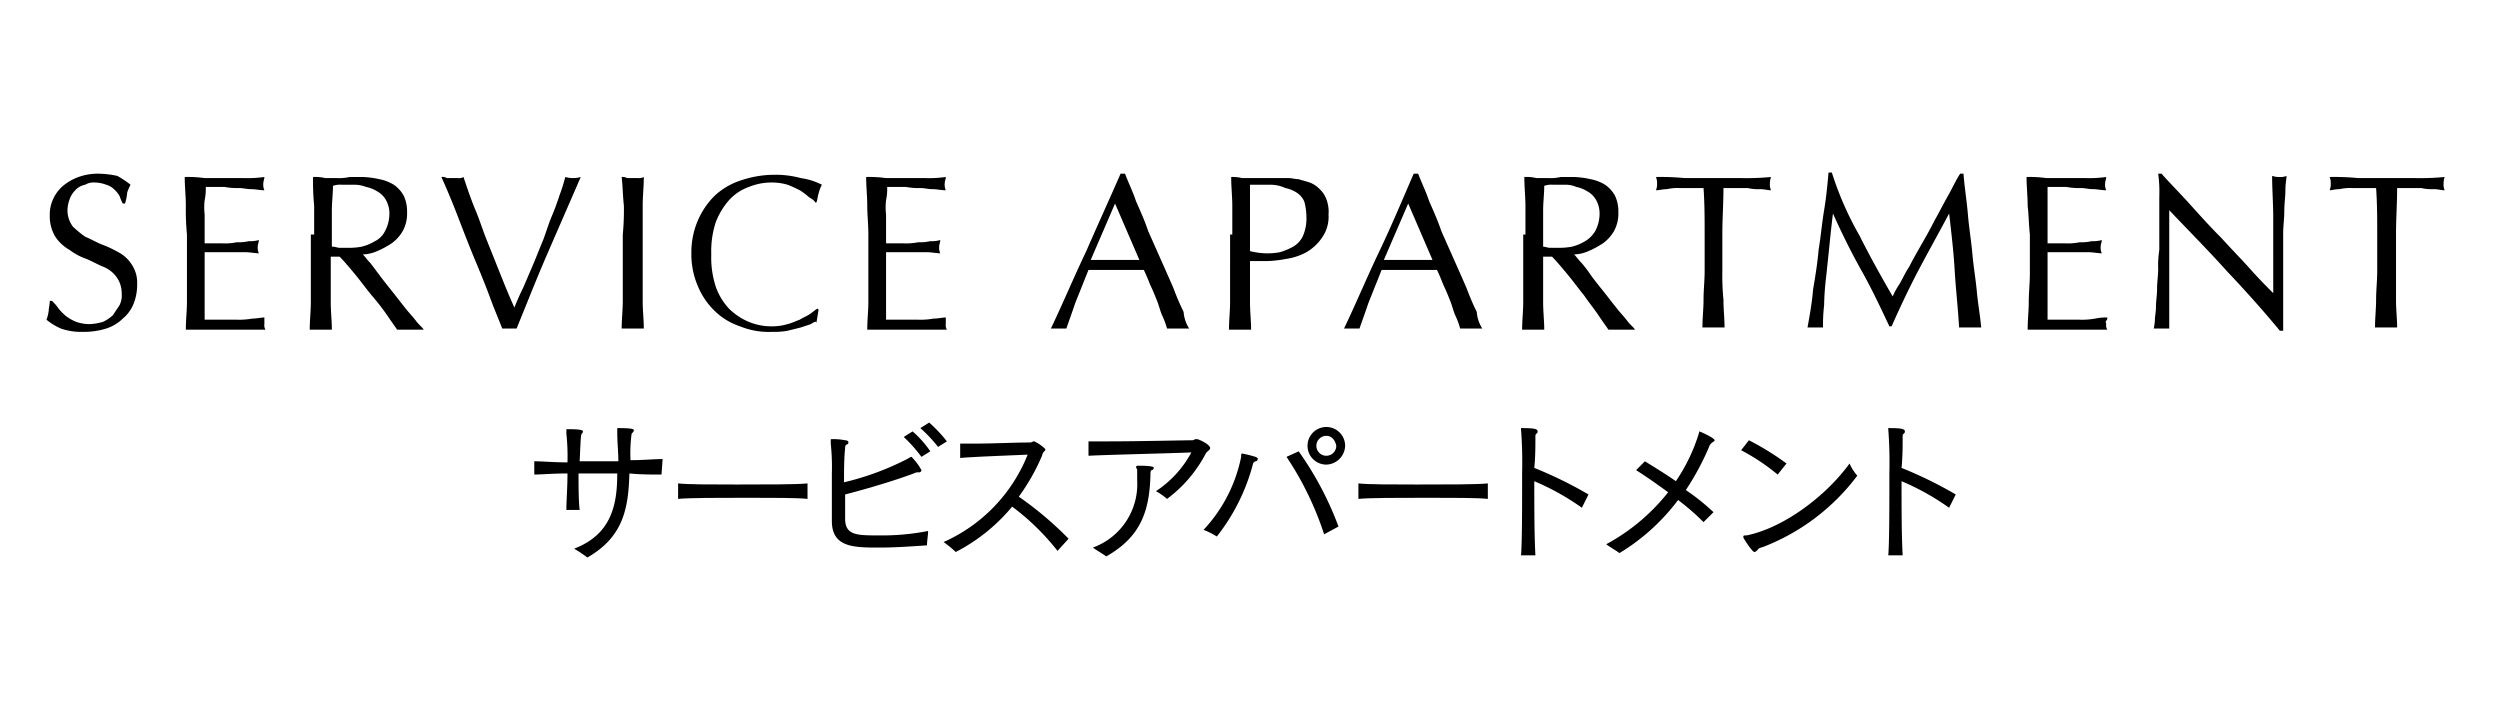 <svg xmlns="http://www.w3.org/2000/svg" width="226" height="64" viewBox="0 0 226 64"><g id="グループ_3819" data-name="グループ 3819" transform="translate(-186 -795.5)"><rect id="長方形_1488" data-name="長方形 1488" width="226" height="64" transform="translate(186 795.5)" fill="#fff"/><g id="logo_serviced_apartments" transform="translate(189.3 807.2)"><g id="グループ_3817" data-name="グループ 3817"><path id="パス_1829" data-name="パス 1829" d="M56.5,31.2c-.9,0-1.9,0-2.9-.1-.1,3.1-.5,5.7-3.8,7.6a12.486,12.486,0,0,0-1.2-.8c3.4-1.3,3.9-4,3.9-6.8H49c0,1.2,0,2.4.1,3.3H47.9c0-.8.1-2,.1-3.3-1.3,0-2.4.1-3,.1V30c.7,0,1.8.1,3,.1a19.34,19.34,0,0,0-.1-2.6v-.3c0-.1,0-.1.1-.1h.2c1,0,1.2.1,1.2.2a.349.349,0,0,1-.1.2c-.1.1-.1.4-.2,2.5h3.5c0-.8-.1-1.7-.1-2.6v-.3c0-.1,0-.1.1-.1,1.3,0,1.4.1,1.4.2s-.1.2-.2.3a12.937,12.937,0,0,0-.1,2.4c1.1,0,2.1-.1,2.9-.1Z"/><path id="パス_1830" data-name="パス 1830" d="M69.7,33.4c-.9-.1-3.1-.1-5.4-.1-2.6,0-5.3,0-6.3.1V32c.9.1,3,.1,5.3.1,2.7,0,5.5,0,6.4-.1Z"/><path id="パス_1831" data-name="パス 1831" d="M76.2,37.8c-2.3,0-4.3,0-4.3-2.4h0V31.1a20.179,20.179,0,0,0-.1-2.7v-.3c0-.1,0-.1.1-.1a5.284,5.284,0,0,1,1.2.1c.2,0,.3.1.3.2a.215.215,0,0,1-.2.2.367.367,0,0,0-.1.3c-.1,1-.1,2-.1,3.1a25.168,25.168,0,0,0,5.7-2.1c.2-.1.3-.2.4-.2a5.383,5.383,0,0,1,.9,1.2.215.215,0,0,1-.2.2h-.2a1.007,1.007,0,0,0-.3.1c-1.6.6-3.9,1.3-6.2,1.9v2.2c0,1.5,1.1,1.5,3,1.5a21.535,21.535,0,0,0,4.5-.4c0,.4-.1.9-.1,1.3C79,37.7,77.6,37.8,76.2,37.8ZM80,29.6a13.721,13.721,0,0,0-1.6-1.8l.8-.5a9.345,9.345,0,0,1,1.6,1.8Zm1.5-.9A12.878,12.878,0,0,0,79.9,27l.8-.5a12.878,12.878,0,0,1,1.6,1.7Z"/><path id="パス_1832" data-name="パス 1832" d="M92.3,38.1a21.552,21.552,0,0,0-4.1-4,16.422,16.422,0,0,1-5.1,4.1,10.628,10.628,0,0,0-1.1-.9,14.52,14.52,0,0,0,7.6-7.9c-2.3.1-5,.2-6.1.3V28.4h1.4c1.6,0,3.6-.1,4.9-.1a.494.494,0,0,0,.3-.1h.1a3.592,3.592,0,0,1,1,.7c0,.1,0,.1-.1.2a.758.758,0,0,0-.2.4,18.781,18.781,0,0,1-2.1,3.7A31.294,31.294,0,0,1,93.3,37Z"/><path id="パス_1833" data-name="パス 1833" d="M95.1,28.2h1.8c2.7,0,6.8-.1,7.6-.1.1,0,.2-.1.3-.1h.1c.2,0,1.2.5,1.2.8,0,.2-.3.3-.4.5a12.006,12.006,0,0,1-3.5,4.1,6.071,6.071,0,0,0-1-.7,9.672,9.672,0,0,0,3.2-3.5c-2.5.1-7.3.2-9.3.3Zm4.4,3.5v-.9c0-.1-.1-.2-.1-.3,0,0,0-.1.2-.1,1.2,0,1.4.1,1.4.2a.215.215,0,0,1-.2.2c-.1.1-.1.2-.1.5-.1,3.1-.8,5.5-4,7.3-.4-.3-.8-.5-1.2-.8A6.1,6.1,0,0,0,99.5,31.7Z"/><path id="パス_1834" data-name="パス 1834" d="M108.9,29.6c0-.2,0-.3.1-.3a11,11,0,0,1,1.2.3c.2.1.2.1.2.2a.215.215,0,0,1-.2.2c-.2.1-.2.1-.3.5a17.91,17.91,0,0,1-3.2,6.3,6.721,6.721,0,0,0-1.2-.6A13.536,13.536,0,0,0,108.9,29.6Zm7.5,7a28.385,28.385,0,0,0-3.4-7l1.1-.5a29.313,29.313,0,0,1,3.6,6.8Zm.2-6.3a1.7,1.7,0,1,1,1.7-1.7A1.752,1.752,0,0,1,116.6,30.3Zm0-2.6a.9.9,0,1,0,.9.9C117.4,28.1,117.1,27.7,116.6,27.7Z"/><path id="パス_1835" data-name="パス 1835" d="M131.2,33.4c-.9-.1-3.1-.1-5.4-.1-2.6,0-5.3,0-6.3.1V32c.9.1,3,.1,5.3.1,2.7,0,5.5,0,6.4-.1Z"/><path id="パス_1836" data-name="パス 1836" d="M134.2,38.5c.1-1.1.1-4.6.1-7.5a38.932,38.932,0,0,0-.1-3.9V27h.1c1.2,0,1.4.1,1.4.3,0,.1,0,.1-.1.2s-.1.1-.1.3c0,.8,0,1.8-.1,2.8a36.87,36.87,0,0,1,4.9,2.4l-.6,1.2a22.556,22.556,0,0,0-4.3-2.4c0,2.3,0,4.8.1,6.7Z"/><path id="パス_1837" data-name="パス 1837" d="M150.7,35.5a21.975,21.975,0,0,0-2.3-2,18.8,18.8,0,0,1-5.3,4.8c-.4-.3-.8-.5-1.2-.8a18.03,18.03,0,0,0,5.6-4.7c-1.1-.8-2.1-1.5-2.9-2l.8-.8c.8.5,1.8,1.1,2.8,1.8a16.116,16.116,0,0,0,2.1-4.4v-.1c.1,0,1.4.6,1.4.8,0,.1-.1.1-.2.2a.68.68,0,0,0-.3.4,24.187,24.187,0,0,1-2.1,3.9,19.769,19.769,0,0,1,2.5,2Z"/><path id="パス_1838" data-name="パス 1838" d="M157.4,31.2a18.955,18.955,0,0,0-3.3-2.2l.7-.9a23.944,23.944,0,0,1,3.4,2.1Zm-1.2,6.5c-.2.1-.5.1-.6.3-.1.1-.2.2-.3.2-.2,0-.9-1.1-1-1.3v-.1c0-.1.1-.1.3-.1,3.4-.7,7.2-3.6,9.3-6.5a4.129,4.129,0,0,0,.7,1.1A19.345,19.345,0,0,1,156.2,37.7Z"/><path id="パス_1839" data-name="パス 1839" d="M167.4,38.5c.1-1.1.1-4.6.1-7.5a38.932,38.932,0,0,0-.1-3.9V27h.1c1.2,0,1.4.1,1.4.3,0,.1,0,.1-.1.2s-.1.1-.1.3c0,.8,0,1.8-.1,2.8a36.87,36.87,0,0,1,4.9,2.4l-.6,1.2a22.556,22.556,0,0,0-4.3-2.4c0,2.3,0,4.8.1,6.7Z"/></g><g id="グループ_3818" data-name="グループ 3818"><path id="パス_1840" data-name="パス 1840" d="M2,16.2a4.62,4.62,0,0,0,.7.7,4.053,4.053,0,0,0,.9.5,3.73,3.73,0,0,0,1.2.2A5.019,5.019,0,0,0,6,17.4a3.49,3.49,0,0,0,.9-.6l.6-.9a1.978,1.978,0,0,0,.2-1.1,2.456,2.456,0,0,0-.5-1.5A2.73,2.73,0,0,0,6,12.4c-.5-.2-1-.5-1.5-.7A5.483,5.483,0,0,1,3,10.9,3.8,3.8,0,0,1,1.7,9.7a3.557,3.557,0,0,1-.5-1.9,3.339,3.339,0,0,1,.3-1.5,3.449,3.449,0,0,1,.9-1.2,4.678,4.678,0,0,1,1.4-.8A5.23,5.23,0,0,1,5.6,4a8.807,8.807,0,0,1,1.7.2A8.342,8.342,0,0,1,8.5,5a4.875,4.875,0,0,0-.3.7,4.4,4.4,0,0,1-.2,1H7.8A4.875,4.875,0,0,1,7.5,6,2.651,2.651,0,0,0,7,5.4,1.612,1.612,0,0,0,6.3,5a2.959,2.959,0,0,0-1-.2,1.486,1.486,0,0,0-.9.2,1.623,1.623,0,0,0-.9.5,2.177,2.177,0,0,0-.5.8,2.959,2.959,0,0,0-.2,1,2.456,2.456,0,0,0,.5,1.5,10.627,10.627,0,0,0,1.1.9c.5.2,1,.5,1.5.7a10.092,10.092,0,0,1,1.5.7,3.179,3.179,0,0,1,1.2,1.1A2.969,2.969,0,0,1,9.1,14a4.671,4.671,0,0,1-.3,1.7,3.316,3.316,0,0,1-1,1.4,3.766,3.766,0,0,1-1.5.9,6.648,6.648,0,0,1-2.1.3,5.618,5.618,0,0,1-2-.3,5.67,5.67,0,0,1-1.3-.8,3.091,3.091,0,0,0,.2-.8c0-.2.1-.6.1-.9h.2A4.349,4.349,0,0,1,2,16.2Z"/><path id="パス_1841" data-name="パス 1841" d="M13.5,6.9c0-.9-.1-1.7-.1-2.6a10.869,10.869,0,0,1,1.8.1h3.6a10.869,10.869,0,0,0,1.8-.1c0,.2-.1.4-.1.6a1.268,1.268,0,0,0,.1.6c-.4,0-.8-.1-1.2-.1s-.7-.1-1.1-.1A6.151,6.151,0,0,1,17,5.2H15.3a4.869,4.869,0,0,1-.1,1.2,5.633,5.633,0,0,0,0,1.3v2.6h1.6a5.283,5.283,0,0,0,1.3-.1,4.1,4.1,0,0,0,1.1-.1,2.769,2.769,0,0,0,.9-.1c0,.2-.1.4-.1.6a1.268,1.268,0,0,0,.1.6c-.3,0-.8-.1-1.2-.1H15.2v6.1h2.9a6.6,6.6,0,0,0,1.4-.1c.4,0,.8-.1,1.1-.1v.6a.749.749,0,0,0,.1.5H13.5c0-.9.1-1.7.1-2.5V9.5A23.484,23.484,0,0,1,13.5,6.9Z"/><path id="パス_1842" data-name="パス 1842" d="M25.1,9.5V6.9A22.6,22.6,0,0,1,25,4.3a3.75,3.75,0,0,1,1.1.1h1.1a4.1,4.1,0,0,0,1.1-.1h1.1a7.772,7.772,0,0,1,1.6.2,3.922,3.922,0,0,1,1.3.5,2.932,2.932,0,0,1,.9,1,3.339,3.339,0,0,1,.3,1.5,3.287,3.287,0,0,1-.4,1.7,3.566,3.566,0,0,1-1,1.1,8.265,8.265,0,0,1-1.3.7,3.452,3.452,0,0,1-1.3.3c.2.2.4.5.7.8l.9,1.2c.3.4.7.9,1.1,1.4s.7.9,1.1,1.4c.3.4.7.8,1,1.2s.6.6.7.8H32.6c-.2-.3-.5-.7-.9-1.3A21.965,21.965,0,0,0,30.3,15c-.5-.6-1-1.3-1.5-1.9s-1-1.2-1.4-1.6h-.8v4.1c0,.9.1,1.7.1,2.5h-2c0-.8.1-1.7.1-2.5V9.5Zm1.7,1.1c.2,0,.4.1.6.1h.7a6.151,6.151,0,0,0,1.3-.1,4.328,4.328,0,0,0,1.2-.5,1.962,1.962,0,0,0,.9-.9,3.313,3.313,0,0,0,.4-1.5,2.5,2.5,0,0,0-.3-1.3,2.047,2.047,0,0,0-.8-.8,3,3,0,0,0-1-.4,2.959,2.959,0,0,0-1-.2H27.6a1.949,1.949,0,0,0-.8.1c0,.7-.1,1.5-.1,2.2v3.3Z"/><path id="パス_1843" data-name="パス 1843" d="M42.1,18c-.3-.8-.7-1.7-1.1-2.8s-.9-2.3-1.4-3.5-1-2.5-1.5-3.8-1-2.5-1.5-3.6a.749.749,0,0,1,.5.1h1a.749.749,0,0,0,.5-.1c.3.9.6,1.8,1,2.8.4.9.7,1.9,1.1,2.9l1.2,3c.4,1,.8,2,1.3,3.1.2-.5.5-1.2.8-1.8l.9-2.1c.3-.7.6-1.5.9-2.2.3-.8.5-1.5.8-2.2s.5-1.3.7-1.9a14.241,14.241,0,0,0,.5-1.6,2.5,2.5,0,0,0,1.4,0l-3,6.9c-1,2.3-1.9,4.6-2.8,6.8H42.1Z"/><path id="パス_1844" data-name="パス 1844" d="M53.1,6.9C53,6,53,5.2,52.9,4.3a.9.9,0,0,1,.5.1h1a.9.9,0,0,0,.5-.1c0,.9-.1,1.7-.1,2.6v8.6c0,.9.1,1.7.1,2.5h-2c0-.8.1-1.7.1-2.5v-6A23.484,23.484,0,0,0,53.1,6.9Z"/><path id="パス_1845" data-name="パス 1845" d="M70,17.6l-.9.3-1.2.3a6.6,6.6,0,0,1-1.4.1,6.815,6.815,0,0,1-2.9-.5,5.935,5.935,0,0,1-2.3-1.4,6.623,6.623,0,0,1-1.5-2.2,7.306,7.306,0,0,1-.6-3,7.306,7.306,0,0,1,.6-3A7.123,7.123,0,0,1,61.3,6a6.344,6.344,0,0,1,2.4-1.4,9.427,9.427,0,0,1,3-.5,8.751,8.751,0,0,1,2.4.3A6.033,6.033,0,0,1,71,5a3.386,3.386,0,0,0-.3.8c-.1.3-.1.6-.2.8h-.1c-.1-.2-.3-.3-.6-.5a5.547,5.547,0,0,0-.8-.6A11.731,11.731,0,0,0,67.9,5a5.067,5.067,0,0,0-1.3-.2,5.381,5.381,0,0,0-2.2.4,4.394,4.394,0,0,0-1.8,1.2,6.657,6.657,0,0,0-1.2,2,8.475,8.475,0,0,0-.4,2.9,8.475,8.475,0,0,0,.4,2.9,5.613,5.613,0,0,0,1.2,2,5.675,5.675,0,0,0,1.8,1.2,5.381,5.381,0,0,0,2.2.4,5.067,5.067,0,0,0,1.3-.2c.4-.1.8-.3,1.1-.4.3-.2.6-.3.9-.5s.5-.4.7-.5l.1.1-.2,1.2C70.5,17.3,70.3,17.4,70,17.6Z"/><path id="パス_1846" data-name="パス 1846" d="M75.1,6.9c0-.9-.1-1.7-.1-2.6a10.869,10.869,0,0,1,1.8.1h3.6a10.869,10.869,0,0,0,1.8-.1c0,.2-.1.4-.1.6a1.268,1.268,0,0,0,.1.6c-.4,0-.8-.1-1.2-.1s-.7-.1-1.1-.1a6.151,6.151,0,0,1-1.3-.1H76.9a4.869,4.869,0,0,1-.1,1.2,5.634,5.634,0,0,0,0,1.3v2.6h1.6a5.283,5.283,0,0,0,1.3-.1,4.1,4.1,0,0,0,1.1-.1,2.769,2.769,0,0,0,.9-.1c0,.2-.1.4-.1.6a1.268,1.268,0,0,0,.1.6c-.3,0-.8-.1-1.2-.1H76.8v6.1h2.9a6.6,6.6,0,0,0,1.4-.1c.4,0,.8-.1,1.1-.1v.6a.749.749,0,0,0,.1.5H75.1c0-.9.1-1.7.1-2.5V9.5C75.2,8.6,75.1,7.7,75.1,6.9Z"/><path id="パス_1847" data-name="パス 1847" d="M104.2,18h-2a7.6,7.6,0,0,0-.4-1.1c-.2-.4-.3-.9-.5-1.4s-.4-1-.6-1.4c-.2-.5-.4-1-.6-1.4h-5l-1.2,3c-.3.9-.6,1.7-.8,2.3H91.7c1.1-2.3,2.1-4.7,3.2-7,1-2.3,2.1-4.7,3.1-7h.4c.3.8.7,1.6,1,2.5.4.9.8,1.8,1.1,2.7l1.2,2.7c.4.9.8,1.8,1.1,2.5a22.02,22.02,0,0,0,.9,2.1A3.2,3.2,0,0,0,104.2,18Zm-8.9-6.2h4.4L97.5,6.7Z"/><path id="パス_1848" data-name="パス 1848" d="M108.1,9.5V6.9c0-.8-.1-1.7-.1-2.6a3.751,3.751,0,0,1,1,.1h4.2c.3,0,.6.1.9.1.3.1.7.2,1,.3a2.361,2.361,0,0,1,.9.6,2.361,2.361,0,0,1,.6.9,3.178,3.178,0,0,1,.2,1.4,3.281,3.281,0,0,1-.6,2.1,4.357,4.357,0,0,1-1.4,1.3,5.462,5.462,0,0,1-1.8.6,11.135,11.135,0,0,1-1.7.2h-1.6v3.7c0,.9.1,1.7.1,2.5h-2c0-.8.1-1.7.1-2.5V9.5Zm1.6,1.5a6.753,6.753,0,0,0,1.4.2,6.151,6.151,0,0,0,1.3-.1,6.117,6.117,0,0,0,1.2-.5,2.189,2.189,0,0,0,.9-1,3.985,3.985,0,0,0,.3-1.7,5.212,5.212,0,0,0-.2-1.4,1.853,1.853,0,0,0-.7-.8,3,3,0,0,0-1-.4,3.194,3.194,0,0,0-1.4-.3h-1.8Z"/><path id="パス_1849" data-name="パス 1849" d="M130.7,18h-2a7.6,7.6,0,0,0-.4-1.1c-.2-.4-.3-.9-.5-1.4s-.4-1-.6-1.4c-.2-.5-.4-1-.6-1.4h-5l-1.2,3c-.3.9-.6,1.7-.8,2.3h-1.4c1.1-2.3,2.1-4.7,3.2-7s2.1-4.7,3.1-7h.4c.3.8.7,1.6,1,2.5.4.9.8,1.8,1.1,2.7l1.2,2.7c.4.9.8,1.8,1.1,2.5a22.024,22.024,0,0,0,.9,2.1A3.2,3.2,0,0,0,130.7,18Zm-8.9-6.2h4.4L124,6.7Z"/><path id="パス_1850" data-name="パス 1850" d="M134.6,9.5V6.9c0-.8-.1-1.7-.1-2.6a3.75,3.75,0,0,1,1.1.1h1.1a4.1,4.1,0,0,0,1.1-.1h1.1a7.772,7.772,0,0,1,1.6.2,3.922,3.922,0,0,1,1.3.5,2.932,2.932,0,0,1,.9,1,3.339,3.339,0,0,1,.3,1.5,3.287,3.287,0,0,1-.4,1.7,3.566,3.566,0,0,1-1,1.1,8.264,8.264,0,0,1-1.3.7,3.452,3.452,0,0,1-1.3.3c.2.2.4.5.7.8a12.489,12.489,0,0,1,.9,1.2c.3.4.7.9,1.1,1.4s.7.9,1.1,1.4c.3.4.7.8,1,1.2s.6.6.7.8h-2.4c-.2-.3-.5-.7-.9-1.3s-.9-1.2-1.3-1.8c-.5-.6-1-1.3-1.5-1.9s-1-1.2-1.4-1.6h-.8v4.1c0,.9.1,1.7.1,2.5h-2c0-.8.1-1.7.1-2.5V9.5Zm1.6,1.1c.2,0,.4.1.6.1h.7a6.151,6.151,0,0,0,1.3-.1,4.328,4.328,0,0,0,1.2-.5,2.581,2.581,0,0,0,.9-.9,3.313,3.313,0,0,0,.4-1.5,2.5,2.5,0,0,0-.3-1.3,2.047,2.047,0,0,0-.8-.8,3,3,0,0,0-1-.4,2.388,2.388,0,0,0-.9-.2h-1.2a1.949,1.949,0,0,0-.8.1c0,.7-.1,1.5-.1,2.2v3.3Z"/><path id="パス_1851" data-name="パス 1851" d="M150.7,5.3h-2.2a4.1,4.1,0,0,0-1.1.1c-.4,0-.7.1-1,.1a1.486,1.486,0,0,0,.1-.6,1.486,1.486,0,0,0-.1-.6,22.6,22.6,0,0,1,2.6.1h5.2a23.484,23.484,0,0,0,2.6-.1,1.759,1.759,0,0,0-.1.6,1.268,1.268,0,0,0,.1.6c-.3,0-.6-.1-1-.1a4.1,4.1,0,0,1-1.1-.1h-2.2c0,1.4-.1,2.8-.1,4.1v3.4a22.6,22.6,0,0,0,.1,2.6c0,.9.1,1.7.1,2.5h-2c0-.8.1-1.7.1-2.5,0-.9.1-1.7.1-2.6V9.5C150.8,8.1,150.8,6.7,150.7,5.3Z"/><path id="パス_1852" data-name="パス 1852" d="M164.8,9.6c.9,1.8,1.9,3.6,3,5.5a6.4,6.4,0,0,1,.6-1.1c.3-.5.5-1,.9-1.6.3-.6.7-1.3,1.1-2s.8-1.4,1.2-2.2c.4-.7.8-1.5,1.2-2.2s.7-1.4,1.1-2h.3c.1,1.3.3,2.5.4,3.7s.3,2.4.4,3.5c.1,1.2.3,2.3.4,3.4s.3,2.2.4,3.3h-2c-.1-1.8-.3-3.5-.4-5.2s-.3-3.4-.5-5.1h0c-.9,1.7-1.8,3.3-2.7,5s-1.7,3.4-2.5,5.2h-.2c-.8-1.7-1.6-3.4-2.5-5s-1.8-3.4-2.6-5.2h0q-.15,1.2-.3,2.7c-.1,1-.2,1.9-.3,2.9a24.517,24.517,0,0,0-.2,2.7,15.556,15.556,0,0,0-.1,2h-1.4c.2-1.1.4-2.2.5-3.4.2-1.2.4-2.4.5-3.6.2-1.2.3-2.4.5-3.6s.3-2.3.4-3.4h.3A29,29,0,0,0,164.8,9.6Z"/><path id="パス_1853" data-name="パス 1853" d="M180,6.9c0-.9-.1-1.7-.1-2.6a10.869,10.869,0,0,1,1.8.1h3.6a10.869,10.869,0,0,0,1.8-.1c0,.2-.1.4-.1.6a1.268,1.268,0,0,0,.1.6c-.4,0-.8-.1-1.2-.1s-.7-.1-1.1-.1a6.151,6.151,0,0,1-1.3-.1h-1.7v5.1h1.6a5.283,5.283,0,0,0,1.3-.1,4.1,4.1,0,0,0,1.1-.1,2.768,2.768,0,0,0,.9-.1c0,.2-.1.4-.1.6a1.268,1.268,0,0,0,.1.6c-.3,0-.8-.1-1.2-.1h-3.7v6.1h2.9a6.6,6.6,0,0,0,1.4-.1,4.907,4.907,0,0,1,1.1-.1.367.367,0,0,1-.1.3c-.1.1,0,.2,0,.3a.749.749,0,0,0,.1.5H180c0-.9.1-1.7.1-2.5s.1-1.7.1-2.6V9.5C180.1,8.6,180.1,7.7,180,6.9Z"/><path id="パス_1854" data-name="パス 1854" d="M198,12.8c-1.7-1.9-3.5-3.7-5.2-5.5V18h-1.4a5.638,5.638,0,0,0,.1-.7c0-.4.1-.8.1-1.3s.1-1,.1-1.6.1-1.2.1-1.8a9.149,9.149,0,0,1,.1-1.7V6.1a12.167,12.167,0,0,0-.1-2.1h.3c.8.9,1.7,1.8,2.6,2.8s1.8,2,2.8,3c.9,1,1.8,1.9,2.6,2.8s1.5,1.6,2.1,2.2V8c0-1.3-.1-2.6-.1-3.8a1.952,1.952,0,0,0,.7.1,1.268,1.268,0,0,0,.6-.1c0,.3-.1.7-.1,1.3s-.1,1.2-.1,1.9-.1,1.3-.1,2v8.8h-.3Q200.7,15.65,198,12.8Z"/><path id="パス_1855" data-name="パス 1855" d="M211.5,5.3h-2.2a4.1,4.1,0,0,0-1.1.1c-.4,0-.7.1-.9.1a1.486,1.486,0,0,0,.1-.6,1.486,1.486,0,0,0-.1-.6,22.6,22.6,0,0,1,2.6.1h5.2a23.484,23.484,0,0,0,2.6-.1,1.759,1.759,0,0,0-.1.6,1.268,1.268,0,0,0,.1.6c-.3,0-.6-.1-1-.1a4.1,4.1,0,0,1-1.1-.1h-2.2c0,1.4-.1,2.8-.1,4.1v6c0,.9.1,1.7.1,2.5h-2c0-.8.1-1.7.1-2.5,0-.9.1-1.7.1-2.6V9.5C211.6,8.1,211.6,6.7,211.5,5.3Z"/></g></g></g></svg>